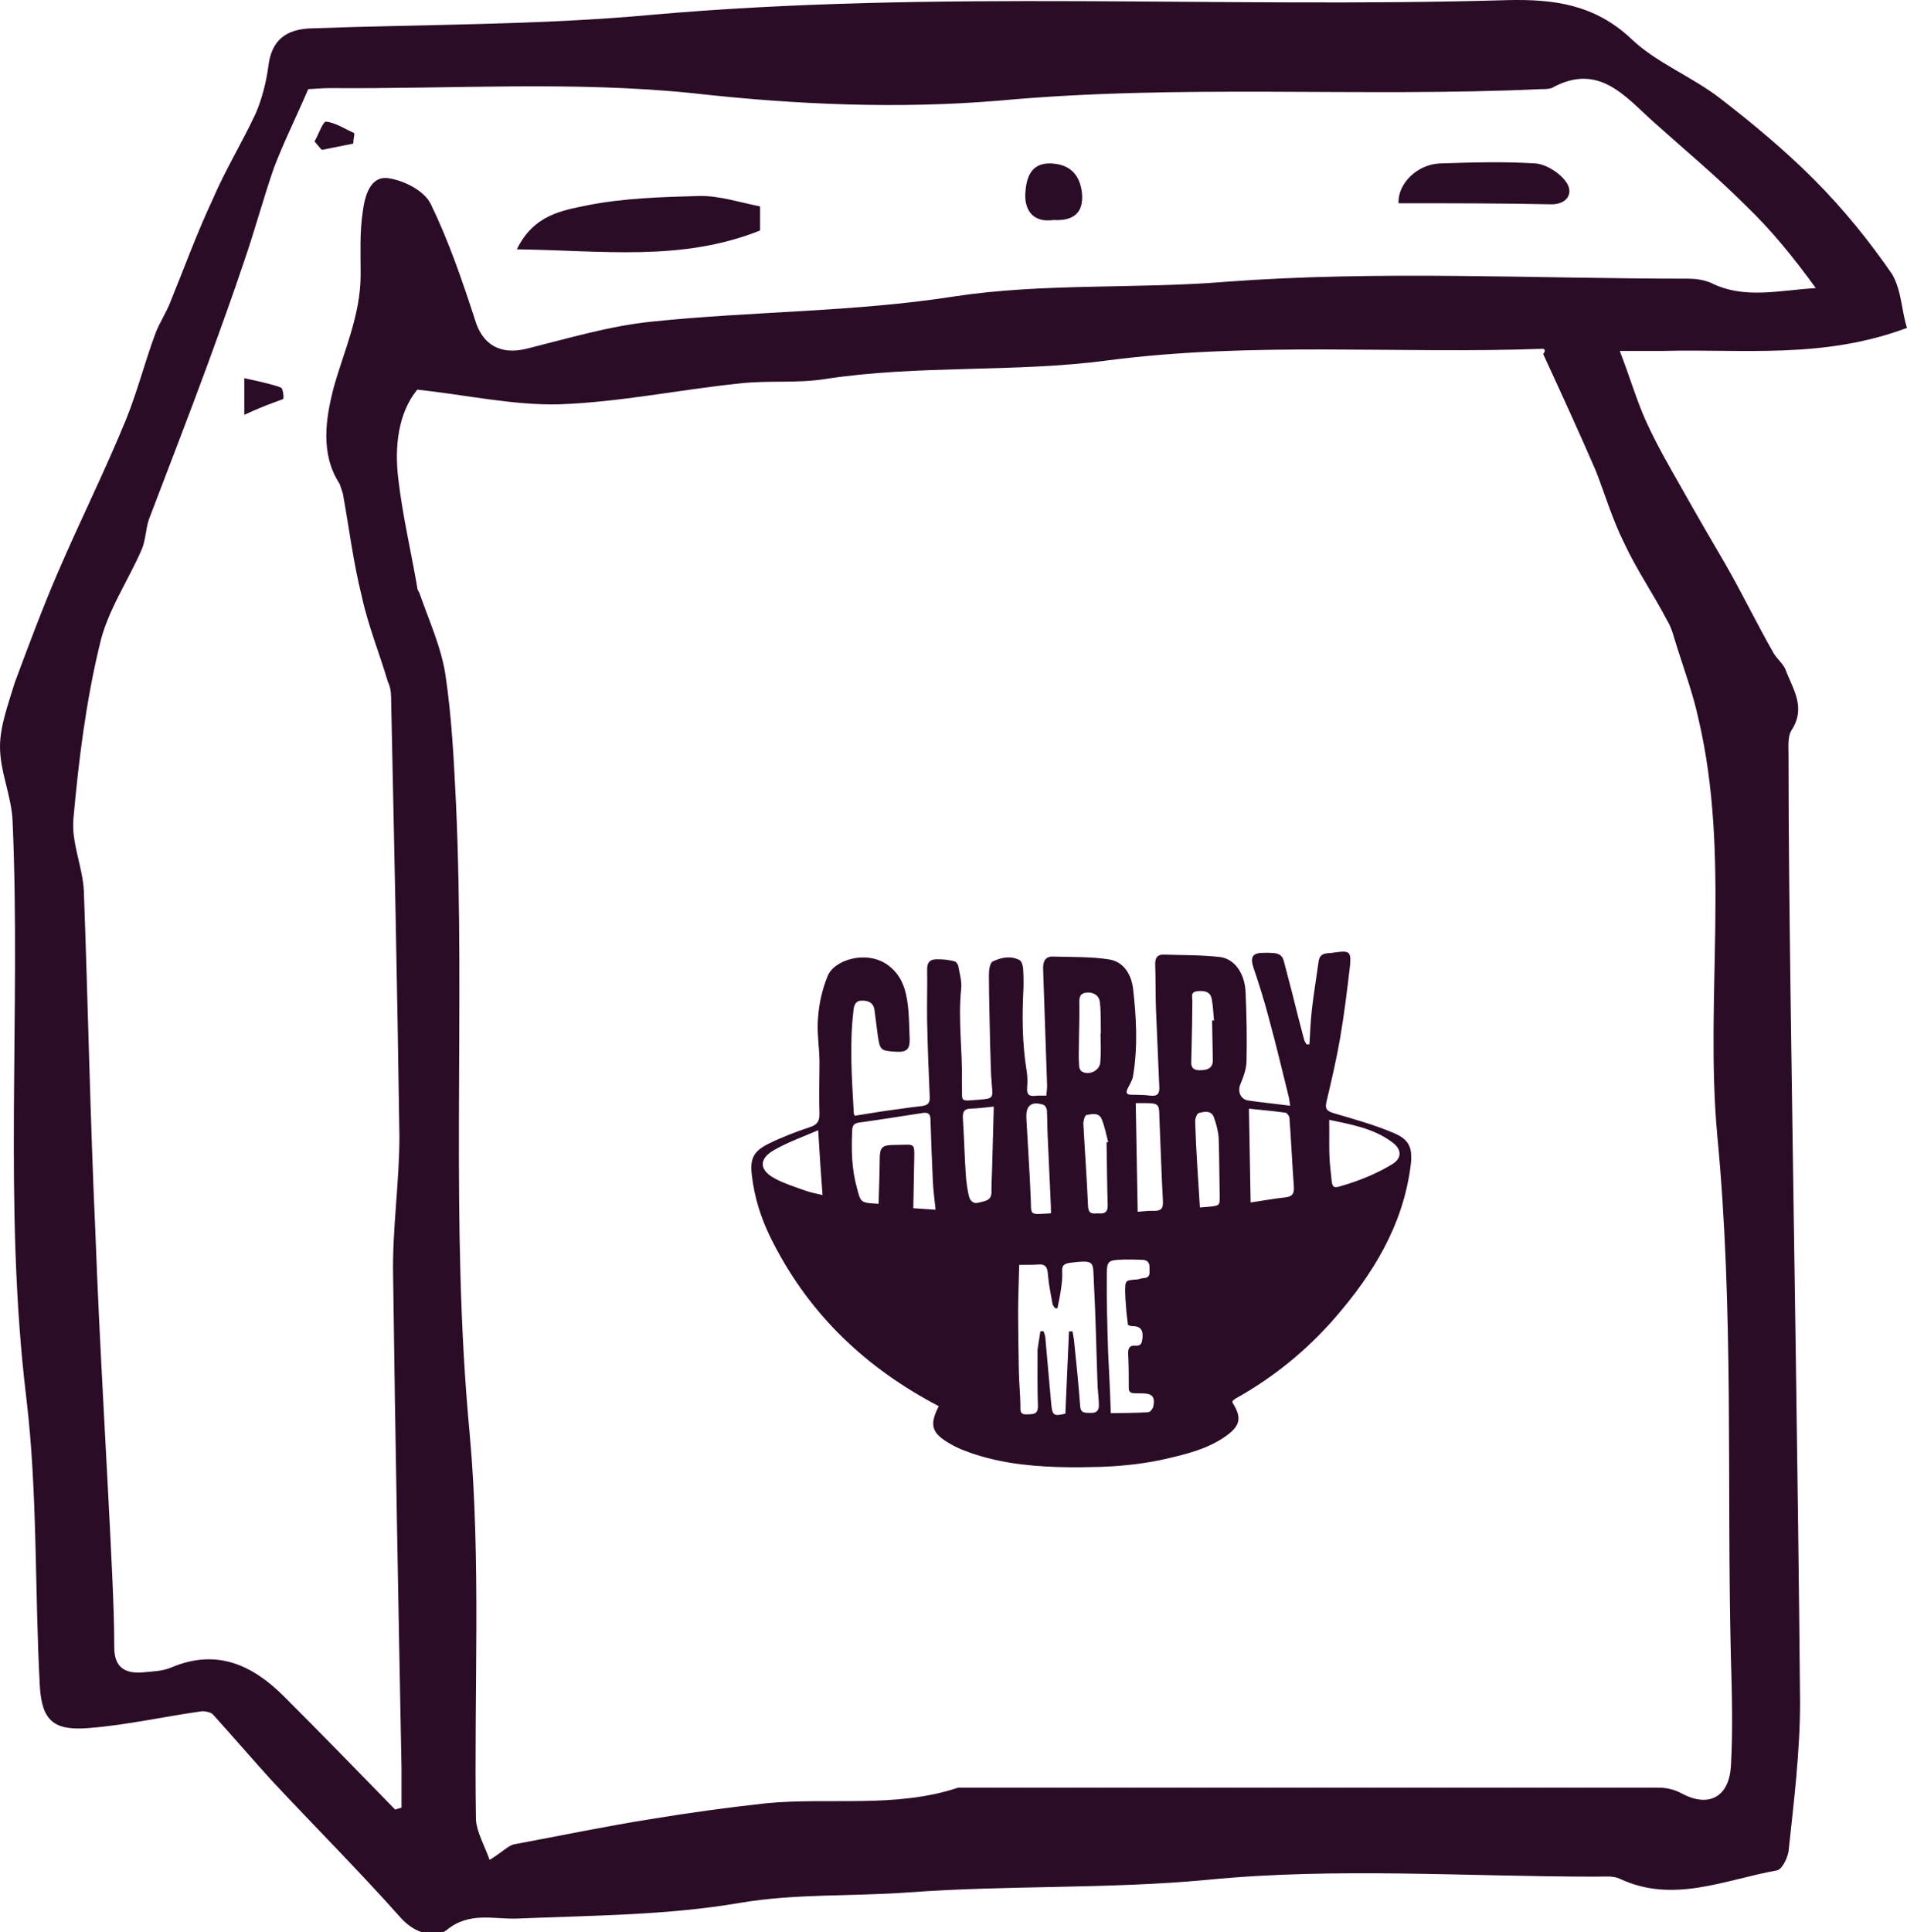 <svg width="78" height="79" viewBox="0 0 78 79" fill="none" xmlns="http://www.w3.org/2000/svg">
<g clip-path="url(#clip0_284_2417)">
<path d="M78 13.407C74.57 14.692 71.268 14.263 68.052 14.349C67.58 14.349 67.065 14.349 66.251 14.349C66.68 15.462 66.937 16.361 67.323 17.218C67.751 18.16 68.266 19.059 68.781 19.958C69.381 21.029 69.981 22.056 70.582 23.084C71.268 24.283 71.868 25.525 72.554 26.724C72.683 26.938 72.94 27.152 73.026 27.366C73.326 28.179 73.883 28.907 73.283 29.849C73.112 30.106 73.154 30.534 73.154 30.877C73.154 34.217 73.197 37.557 73.24 40.897C73.369 50.445 73.54 60.036 73.626 69.585C73.626 71.64 73.369 73.695 73.154 75.708C73.112 75.965 72.897 76.436 72.683 76.479C70.539 76.864 68.438 77.849 66.251 76.821C65.993 76.693 65.608 76.736 65.307 76.736C59.99 76.736 54.63 76.35 49.399 76.864C45.325 77.249 41.251 77.078 37.178 77.378C34.862 77.549 32.547 77.421 30.274 77.806C27.272 78.32 24.228 78.32 21.183 78.448C20.197 78.491 19.211 78.148 18.267 78.919C17.838 79.262 16.981 79.091 16.38 78.405C14.665 76.479 12.864 74.68 11.106 72.796C10.291 71.897 9.52 70.998 8.705 70.099C8.619 70.013 8.405 69.97 8.276 69.97C6.732 70.184 5.231 70.527 3.688 70.655C2.23 70.784 1.715 70.398 1.629 68.943C1.415 65.003 1.544 61.021 1.072 57.125C0.129 49.289 0.858 41.453 0.515 33.575C0.472 32.547 0 31.562 0 30.534C0 29.678 0.343 28.779 0.6 27.922C1.158 26.424 1.715 24.925 2.358 23.427C3.259 21.328 4.288 19.273 5.146 17.175C5.617 16.019 5.918 14.82 6.346 13.664C6.518 13.193 6.818 12.765 6.99 12.294C7.547 10.924 8.062 9.511 8.705 8.14C9.219 6.941 9.905 5.828 10.463 4.629C10.72 4.03 10.892 3.345 10.977 2.702C11.106 1.632 11.706 1.204 12.693 1.161C17.367 0.99 22.041 1.033 26.672 0.604C38.335 -0.423 49.999 0.347 61.663 0.005C63.549 -0.038 65.222 0.176 66.722 1.589C67.751 2.574 69.21 3.131 70.367 4.03C71.697 5.057 72.983 6.128 74.184 7.327C75.384 8.526 76.456 9.853 77.4 11.223C77.786 11.908 77.786 12.765 78 13.407ZM20.025 76.05C20.583 75.708 20.797 75.451 21.054 75.408C22.898 75.066 24.742 74.68 26.629 74.38C28.173 74.124 29.759 73.909 31.303 73.738C33.919 73.481 36.62 73.952 39.193 73.096C48.755 73.096 58.275 73.096 67.837 73.096C68.18 73.096 68.523 73.182 68.823 73.353C69.895 73.909 70.71 73.481 70.796 72.24C70.882 70.741 70.839 69.242 70.796 67.744C70.624 60.636 70.925 53.528 70.239 46.42C69.724 40.768 70.796 35.03 69.467 29.378C69.252 28.393 68.909 27.451 68.609 26.509C68.481 26.124 68.395 25.696 68.18 25.353C67.623 24.283 66.937 23.298 66.422 22.185C65.951 21.243 65.65 20.215 65.264 19.23C64.578 17.646 63.849 16.062 63.12 14.477C63.249 14.306 63.163 14.263 63.078 14.263C57.16 14.477 51.285 13.964 45.325 14.734C41.508 15.248 37.563 14.906 33.704 15.505C32.589 15.676 31.432 15.548 30.274 15.676C27.787 15.933 25.343 16.447 22.855 16.533C20.969 16.576 19.082 16.148 17.067 15.933C16.295 16.875 16.123 18.246 16.295 19.616C16.466 21.072 16.809 22.527 17.067 24.026C17.067 24.112 17.109 24.154 17.152 24.24C17.538 25.353 18.053 26.467 18.224 27.623C18.482 29.378 18.567 31.134 18.653 32.889C19.039 41.453 18.396 50.017 19.211 58.623C19.682 63.847 19.382 69.157 19.468 74.423C19.511 74.937 19.811 75.451 20.025 76.05ZM16.166 73.995C16.252 73.952 16.337 73.952 16.423 73.909C16.423 73.396 16.423 72.839 16.423 72.325C16.295 65.603 16.166 58.88 16.08 52.201C16.037 50.274 16.337 48.39 16.337 46.463C16.252 40.468 16.123 34.474 15.995 28.479C15.995 28.265 15.952 28.051 15.866 27.88C15.523 26.724 15.051 25.567 14.794 24.369C14.451 22.998 14.279 21.585 14.022 20.172C13.979 20.044 13.936 19.916 13.893 19.787C13.079 18.545 13.336 17.09 13.636 15.89C14.065 14.349 14.751 12.893 14.751 11.223C14.751 10.367 14.708 9.511 14.837 8.654C14.922 8.012 15.137 7.198 15.866 7.284C16.509 7.37 17.367 7.798 17.624 8.354C18.353 9.853 18.91 11.48 19.425 13.065C19.725 14.092 20.454 14.52 21.526 14.263C23.241 13.835 24.957 13.321 26.672 13.15C30.788 12.722 34.905 12.765 39.021 12.123C42.666 11.566 46.44 11.823 50.127 11.523C56.388 11.052 62.734 11.395 69.038 11.395C69.338 11.395 69.681 11.437 69.981 11.566C71.353 12.251 72.769 11.866 74.269 11.78C73.369 10.538 72.468 9.425 71.396 8.397C70.196 7.198 68.909 6.128 67.666 5.015C66.465 3.944 65.393 2.531 63.463 3.602C63.335 3.644 63.163 3.644 63.035 3.644C55.659 3.987 48.284 3.43 40.865 4.115C36.792 4.458 32.589 4.287 28.387 3.816C23.456 3.302 18.482 3.644 13.507 3.602C13.121 3.602 12.778 3.644 12.607 3.644C12.092 4.843 11.578 5.871 11.192 6.899C10.763 8.14 10.42 9.425 9.991 10.667C9.52 12.08 9.005 13.493 8.49 14.906C7.719 17.004 6.904 19.102 6.089 21.243C5.96 21.628 5.96 22.099 5.789 22.485C5.231 23.769 4.374 25.011 4.074 26.381C3.516 28.693 3.216 31.091 3.002 33.489C2.916 34.474 3.388 35.459 3.43 36.443C3.602 41.111 3.688 45.735 3.902 50.402C4.074 55.069 4.374 59.737 4.588 64.361C4.631 65.346 4.674 66.374 4.674 67.358C4.674 68.172 5.103 68.429 5.789 68.386C6.218 68.343 6.647 68.343 7.032 68.172C8.876 67.401 10.334 68.086 11.621 69.371C13.164 70.912 14.665 72.454 16.166 73.995Z" fill="#2B0C26"/>
<g clip-path="url(#clip1_284_2417)">
<path d="M38.398 57.498C38.294 57.448 38.201 57.385 38.096 57.336C35.209 55.765 32.974 53.564 31.517 50.603C31.126 49.811 30.864 48.979 30.758 48.105C30.667 47.399 30.791 47.087 31.435 46.767C31.976 46.499 32.544 46.283 33.112 46.093C33.423 45.997 33.524 45.854 33.518 45.532C33.492 44.811 33.519 44.102 33.519 43.381C33.508 42.789 33.406 42.186 33.461 41.592C33.502 41.025 33.635 40.443 33.847 39.924C34.107 39.237 35.452 38.839 36.307 39.455C36.808 39.819 37.011 40.318 37.099 40.87C37.187 41.384 37.183 41.912 37.206 42.439C37.227 42.915 37.086 43.034 36.618 43.004C36.019 42.963 35.993 42.938 35.904 42.347C35.859 42 35.814 41.64 35.768 41.293C35.724 40.998 35.515 40.911 35.255 40.916C35.008 40.908 34.933 41.089 34.911 41.296C34.741 42.703 34.844 44.117 34.922 45.519C34.922 45.545 34.935 45.558 34.962 45.622C35.312 45.564 35.688 45.506 36.051 45.448C36.608 45.373 37.166 45.286 37.71 45.225C37.931 45.195 38.033 45.116 38.029 44.884C37.984 43.842 37.94 42.787 37.921 41.744C37.908 41.036 37.934 40.327 37.922 39.632C37.916 39.336 38.057 39.218 38.33 39.225C38.551 39.222 38.786 39.243 39.021 39.303C39.099 39.315 39.178 39.416 39.193 39.493C39.25 39.801 39.347 40.135 39.314 40.431C39.18 41.696 39.372 42.954 39.342 44.204C39.343 44.255 39.344 44.307 39.345 44.358C39.371 45.066 39.201 45.031 40.071 44.964C40.629 44.915 40.615 44.902 40.567 44.349C40.518 43.835 40.522 43.307 40.5 42.792C40.482 41.827 40.452 40.874 40.448 39.909C40.444 39.703 40.477 39.38 40.606 39.313C40.941 39.153 41.33 39.069 41.697 39.255C41.789 39.305 41.831 39.472 41.846 39.587C41.864 39.858 41.869 40.141 41.861 40.424C41.803 41.533 41.809 42.64 41.985 43.744C42.029 43.988 42.033 44.233 42.011 44.478C41.99 44.762 42.096 44.837 42.355 44.807C42.485 44.791 42.615 44.802 42.797 44.799C42.807 44.657 42.831 44.515 42.828 44.386C42.774 42.816 42.719 41.207 42.665 39.611C42.66 39.315 42.746 39.095 43.098 39.114C43.852 39.139 44.605 39.113 45.348 39.228C45.96 39.32 46.268 39.83 46.344 40.421C46.482 41.616 46.543 42.813 46.343 44.001C46.32 44.169 46.206 44.338 46.131 44.494C46.043 44.663 46.058 44.766 46.279 44.762C46.539 44.77 46.799 44.766 47.059 44.8C47.359 44.833 47.434 44.703 47.417 44.432C47.372 43.39 47.327 42.335 47.282 41.293C47.258 40.675 47.273 40.057 47.249 39.426C47.244 39.181 47.333 39.025 47.593 39.034C48.36 39.059 49.139 39.044 49.908 39.134C50.507 39.213 50.92 39.811 50.947 40.583C50.99 41.522 51.007 42.462 50.985 43.403C50.978 43.725 50.853 44.049 50.729 44.347C50.617 44.633 50.74 44.952 51.053 44.998C51.6 45.079 52.16 45.133 52.772 45.212C52.743 45.071 52.741 44.968 52.713 44.853C52.447 43.788 52.194 42.711 51.902 41.648C51.72 40.943 51.5 40.251 51.267 39.56C51.129 39.125 51.23 38.956 51.698 38.96C51.815 38.958 51.932 38.956 52.049 38.967C52.27 38.975 52.453 39.049 52.51 39.293C52.622 39.742 52.746 40.177 52.858 40.626C53.012 41.242 53.167 41.87 53.334 42.485C53.348 42.562 53.401 42.638 53.441 42.702C53.48 42.701 53.519 42.7 53.558 42.7C53.589 42.21 53.606 41.72 53.662 41.243C53.741 40.584 53.847 39.939 53.939 39.28C53.974 39.074 54.103 38.994 54.297 38.978C54.388 38.976 54.492 38.961 54.583 38.947C55.205 38.858 55.271 38.909 55.216 39.502C55.104 40.483 54.979 41.477 54.814 42.445C54.661 43.324 54.456 44.203 54.251 45.07C54.191 45.341 54.27 45.43 54.544 45.515C55.368 45.758 56.203 45.988 56.989 46.321C57.683 46.605 57.794 46.976 57.69 47.725C57.369 50.113 56.17 52.079 54.616 53.871C53.458 55.206 52.1 56.312 50.556 57.176C50.505 57.203 50.453 57.243 50.415 57.282C50.416 57.321 50.403 57.347 50.416 57.359C50.804 57.971 50.732 58.307 50.129 58.73C49.398 59.245 48.544 59.453 47.703 59.649C46.24 59.984 44.746 60.024 43.264 59.986C41.964 59.945 40.662 59.788 39.431 59.308C39.235 59.234 39.052 59.147 38.881 59.047C38.106 58.61 37.996 58.278 38.398 57.498ZM42.554 54.435C42.593 54.435 42.645 54.434 42.684 54.433C42.711 54.51 42.739 54.587 42.753 54.664C42.834 55.577 42.916 56.489 42.997 57.402C43.044 57.878 43.097 57.916 43.576 57.804C43.621 56.683 43.679 55.561 43.724 54.44C43.776 54.439 43.815 54.439 43.867 54.438C43.881 54.54 43.909 54.656 43.924 54.759C44.019 55.671 44.113 56.584 44.181 57.497C44.2 57.806 44.407 57.763 44.602 57.773C44.836 57.781 44.951 57.689 44.947 57.457C44.943 57.213 44.913 56.969 44.895 56.724C44.843 55.283 44.817 53.841 44.74 52.4C44.699 51.59 44.802 51.511 43.79 51.632C43.57 51.661 43.428 51.715 43.445 51.973C43.463 52.23 43.429 52.488 43.394 52.733C43.36 52.992 43.299 53.237 43.252 53.496C43.226 53.496 43.187 53.497 43.161 53.497C43.121 53.447 43.068 53.383 43.054 53.332C42.982 52.934 42.897 52.536 42.864 52.138C42.846 51.868 42.803 51.675 42.466 51.707C42.219 51.724 41.959 51.716 41.687 51.721C41.673 52.404 41.645 53.01 41.643 53.628C41.644 54.439 41.659 55.25 41.673 56.061C41.682 56.524 41.729 57 41.737 57.464C41.741 57.644 41.692 57.838 41.978 57.833C42.212 57.816 42.46 57.876 42.453 57.489C42.426 56.717 42.438 55.944 42.437 55.184C42.472 54.926 42.519 54.681 42.554 54.435ZM35.937 49.223C35.951 48.592 35.98 47.999 35.982 47.393C35.986 46.917 36.076 46.825 36.543 46.817C36.686 46.814 36.829 46.812 36.959 46.809C37.374 46.789 37.401 46.827 37.396 47.239C37.382 47.948 37.369 48.669 37.356 49.403C37.643 49.424 37.942 49.444 38.267 49.464C38.221 49.04 38.175 48.681 38.156 48.32C38.114 47.471 38.086 46.609 38.058 45.759C38.054 45.553 37.962 45.478 37.754 45.507C36.886 45.639 36.005 45.783 35.136 45.902C34.929 45.931 34.866 46.023 34.856 46.216C34.819 47.015 34.833 47.813 35.055 48.595C35.208 49.172 35.195 49.185 35.937 49.223ZM45.434 57.783C45.993 57.773 46.486 57.778 46.967 57.743C47.045 57.742 47.146 57.611 47.171 57.52C47.254 57.12 47.135 56.98 46.732 56.975C46.628 56.977 46.511 56.966 46.407 56.968C46.225 56.971 46.159 56.895 46.169 56.714C46.173 56.251 46.165 55.8 46.144 55.337C46.14 55.131 46.203 55.001 46.437 55.023C46.684 55.044 46.708 54.902 46.73 54.708C46.764 54.386 46.644 54.221 46.319 54.226C46.254 54.227 46.201 54.203 46.136 54.178C46.106 53.934 46.075 53.703 46.058 53.458C46.041 53.24 46.025 53.034 46.021 52.815C46.025 52.351 46.025 52.351 46.492 52.317C46.583 52.316 46.686 52.262 46.777 52.261C47.089 52.242 47.007 52.012 47.017 51.831C47.026 51.651 46.946 51.524 46.738 51.514C46.491 51.506 46.244 51.498 45.997 51.502C45.296 51.528 45.27 51.528 45.269 52.223C45.261 53.241 45.293 54.27 45.324 55.287C45.364 56.085 45.405 56.883 45.434 57.783ZM51.084 45.333C51.108 46.62 51.13 47.881 51.153 49.169C51.646 49.096 52.099 49.01 52.553 48.963C52.851 48.932 52.94 48.815 52.922 48.532C52.853 47.593 52.811 46.654 52.742 45.715C52.74 45.638 52.647 45.511 52.582 45.499C52.1 45.43 51.605 45.388 51.084 45.333ZM54.367 45.789C54.38 46.484 54.34 47.141 54.416 47.797C54.523 48.67 54.38 48.647 55.246 48.374C55.827 48.184 56.407 47.928 56.934 47.61C57.359 47.358 57.339 46.984 56.931 46.696C56.167 46.13 55.255 45.979 54.367 45.789ZM40.648 45.249C40.284 45.282 39.999 45.325 39.714 45.331C39.441 45.335 39.378 45.452 39.382 45.697C39.435 46.469 39.449 47.254 39.502 48.026C39.52 48.309 39.564 48.604 39.621 48.873C39.663 49.066 39.784 49.244 40.029 49.175C40.262 49.107 40.561 49.114 40.554 48.728C40.549 48.432 40.569 48.135 40.577 47.839C40.601 47.002 40.625 46.164 40.648 45.249ZM33.466 46.215C32.808 46.497 32.201 46.714 31.648 47.033C31.043 47.379 31.051 47.83 31.655 48.166C32.049 48.391 32.506 48.525 32.938 48.684C33.147 48.758 33.382 48.805 33.643 48.865C33.575 47.977 33.521 47.154 33.466 46.215ZM46.534 49.548C46.793 49.53 46.988 49.501 47.183 49.511C47.495 49.518 47.584 49.413 47.565 49.104C47.508 48.05 47.476 46.994 47.431 45.939C47.389 45.064 47.533 45.1 46.467 45.106C46.454 45.106 46.428 45.12 46.454 45.119C46.481 46.587 46.507 48.042 46.534 49.548ZM42.987 49.611C42.985 49.496 42.983 49.406 42.982 49.315C42.939 48.363 42.896 47.424 42.853 46.472C42.834 46.124 42.84 45.764 42.821 45.416C42.819 45.326 42.752 45.199 42.674 45.174C42.19 45.016 41.959 45.2 41.981 45.702C41.982 45.728 41.982 45.74 41.983 45.766C42.04 46.821 42.111 47.876 42.156 48.918C42.196 49.716 42.039 49.667 42.987 49.611ZM45.261 46.712C45.287 46.711 45.3 46.698 45.326 46.698C45.242 46.377 45.185 46.056 45.062 45.763C44.953 45.481 44.656 45.551 44.435 45.593C44.371 45.608 44.31 45.828 44.312 45.956C44.371 47.075 44.456 48.194 44.502 49.314C44.522 49.7 44.741 49.606 44.95 49.615C45.197 49.636 45.312 49.557 45.307 49.274C45.279 48.411 45.276 47.562 45.261 46.712ZM49.078 49.373C49.259 49.357 49.363 49.355 49.467 49.341C49.895 49.294 49.895 49.294 49.887 48.87C49.873 48.097 49.872 47.312 49.846 46.539C49.827 46.244 49.744 45.949 49.648 45.68C49.539 45.386 49.241 45.456 49.034 45.511C48.957 45.525 48.87 45.759 48.885 45.887C48.919 47.02 49.004 48.164 49.078 49.373ZM45.013 42.261L45.026 42.26C45.018 41.849 45.036 41.423 44.99 41.012C44.972 40.716 44.748 40.578 44.489 40.583C44.151 40.602 44.141 40.782 44.146 41.053C44.157 41.658 44.129 42.264 44.127 42.869C44.118 43.114 44.123 43.358 44.14 43.603C44.141 43.667 44.182 43.757 44.221 43.794C44.524 44.008 45.001 43.78 45.007 43.407C45.039 43.033 45.019 42.647 45.013 42.261ZM49.577 41.728C49.603 41.728 49.629 41.727 49.655 41.727C49.624 41.431 49.619 41.135 49.561 40.84C49.505 40.57 49.308 40.497 48.984 40.528C48.686 40.559 48.767 40.751 48.77 40.918C48.768 41.549 48.754 42.168 48.739 42.799C48.73 43.005 48.733 43.224 48.724 43.43C48.717 43.727 48.899 43.775 49.146 43.758C49.406 43.753 49.599 43.659 49.607 43.376C49.597 42.835 49.587 42.282 49.577 41.728Z" fill="#2B0C26"/>
</g>
<path d="M31.089 8.44C31.089 8.825 31.089 9.125 31.089 9.425C27.873 10.709 24.614 10.238 21.141 10.195C21.827 8.782 22.985 8.611 24.014 8.397C25.515 8.097 27.101 8.055 28.645 8.012C29.459 8.012 30.231 8.269 31.089 8.44Z" fill="#2B0C26"/>
<path d="M57.205 8.311C57.162 7.498 57.977 6.727 58.877 6.684C60.206 6.641 61.493 6.599 62.822 6.684C63.251 6.727 63.808 7.07 64.066 7.455C64.366 7.883 64.109 8.354 63.465 8.354C61.407 8.311 59.349 8.311 57.205 8.311Z" fill="#2B0C26"/>
<path d="M43.095 8.996C42.195 9.124 41.895 8.525 41.938 7.883C41.98 7.283 42.152 6.641 43.01 6.684C43.781 6.726 44.167 7.155 44.253 7.883C44.339 8.739 43.867 9.039 43.095 8.996Z" fill="#2B0C26"/>
<path d="M9.992 16.962C9.992 16.319 9.992 16.02 9.992 15.463C10.55 15.591 11.021 15.677 11.493 15.848C11.579 15.891 11.622 16.276 11.579 16.319C11.107 16.491 10.635 16.662 9.992 16.962Z" fill="#2B0C26"/>
<path d="M12.863 5.786C13.035 5.486 13.206 4.973 13.335 4.973C13.721 5.015 14.107 5.272 14.493 5.444C14.493 5.572 14.45 5.701 14.45 5.872C14.021 5.957 13.592 6.043 13.163 6.129C13.035 6 12.949 5.872 12.863 5.786Z" fill="#2B0C26"/>
</g>
<defs>
<clipPath id="clip0_284_2417">
<rect width="78" height="79" fill="white"/>
</clipPath>
<clipPath id="clip1_284_2417">
<rect width="27" height="21" fill="white" transform="translate(30.57 39.236) rotate(-1.028)"/>
</clipPath>
</defs>
</svg>
